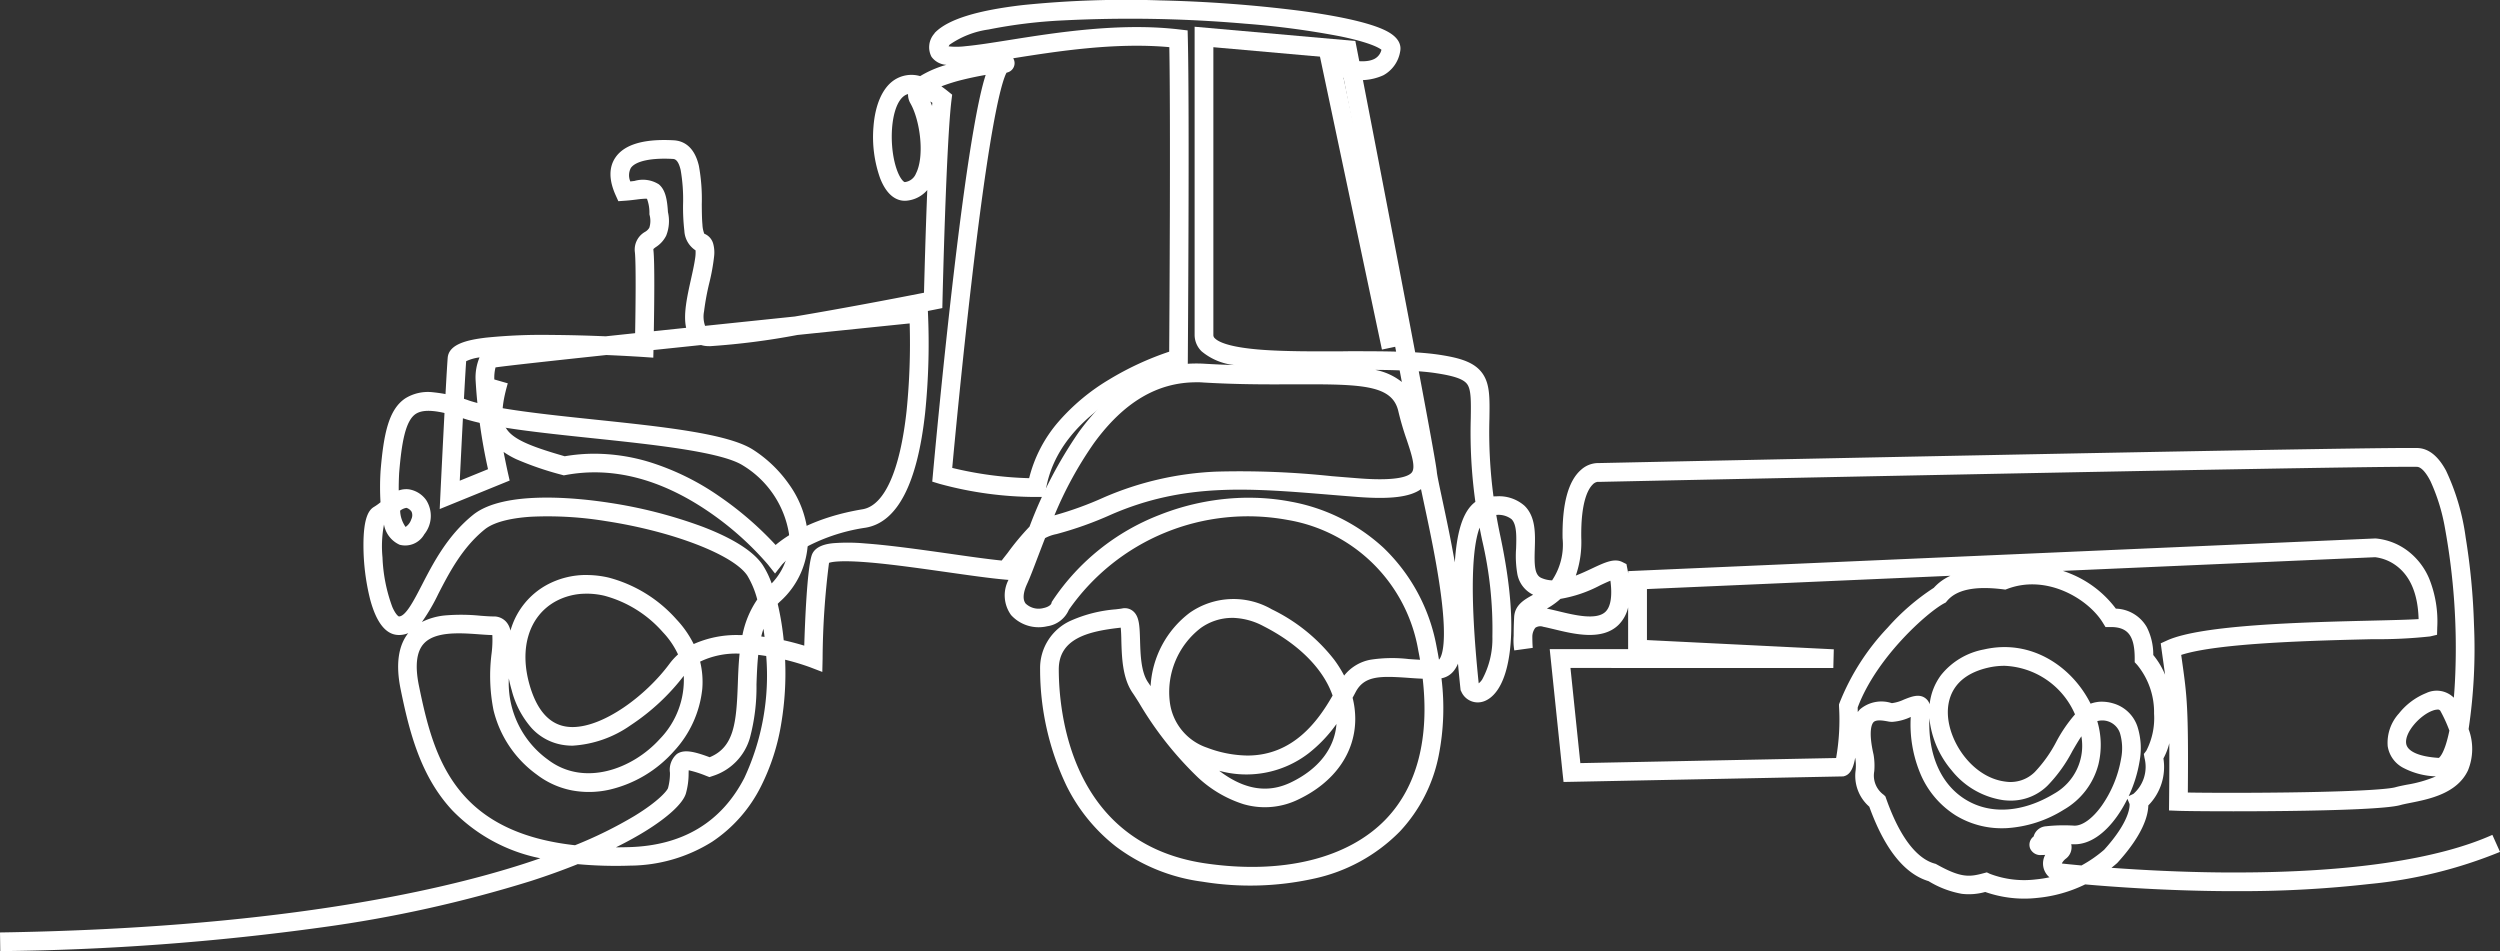 <svg xmlns="http://www.w3.org/2000/svg" width="267.82" height="101.892" viewBox="0 0 267.82 101.892"><rect x="0" y="0" width="267.82" height="101.892" fill="#333333" stroke="none"/><g id="Groupe_152" data-name="Groupe 152" transform="translate(-15132.602 -3390.206)"><path id="Trac&#xE9;_137" data-name="Trac&#xE9; 137" d="M15148.633,3161.828l-.031-2c28.894-.453,46.453-4.246,56.1-7.348q.929-.3,1.784-.6a18.059,18.059,0,0,1-9.433-5.136c-3.4-3.65-4.6-8.4-5.528-12.949-.542-2.645-.269-4.673.811-6.033a2.543,2.543,0,0,1-1,.2c-1.372,0-2.411-1.29-3.086-3.833a23.942,23.942,0,0,1-.712-5.71c-.011-3.13.615-3.889,1.161-4.2a5.566,5.566,0,0,0,.666-.478,27.652,27.652,0,0,1,0-3.24l0-.031c.334-4.087.879-6.685,2.671-7.869a4.606,4.606,0,0,1,2.941-.643,15.967,15.967,0,0,1,3.877.889c2.727.909,8.147,1.479,13.391,2.03,7.355.773,14.3,1.5,17.006,3.218a13.769,13.769,0,0,1,3.867,3.706,10.939,10.939,0,0,1,2,5.119,8.936,8.936,0,0,1-2.984,7.487q-.111.107-.217.218a30.3,30.3,0,0,1,.643,3.9c.859.19,1.613.4,2.2.578.081-2.616.3-8.028.784-9.631.341-1.135,1.826-1.293,2.314-1.344a20.39,20.39,0,0,1,3.44.027c2.646.191,6.049.675,9.051,1.1,2.079.3,4.056.577,5.56.731.232-.3.445-.571.644-.824a27.431,27.431,0,0,1,2.339-2.809,46.737,46.737,0,0,1,5.282-10.132c3.549-4.877,7.786-7.345,12.605-7.345.285,0,.571.009.86.026,1.1.066,2.166.111,3.188.141a6.53,6.53,0,0,1-3.492-1.462,2.461,2.461,0,0,1-.756-1.77V3062.8l17.219,1.526.144.739c.226,1.162,3.8,19.576,6.266,32.617.958.059,1.845.144,2.64.266,2.252.346,3.815.82,4.645,2.107.72,1.117.7,2.544.668,4.7a52.091,52.091,0,0,0,.434,8.358c.106,0,.212-.006.315-.006a4.133,4.133,0,0,1,3,1c1.221,1.175,1.162,3.016,1.11,4.641-.054,1.711-.034,2.774.7,3.1a3.122,3.122,0,0,0,1.153.262,6.87,6.87,0,0,0,1.125-4.518c-.057-3.668.607-6.131,1.972-7.321a2.747,2.747,0,0,1,1.8-.728c.053,0,.1,0,.14,0,3.94-.083,76.725-1.617,86.831-1.617.351,0,.625,0,.819.006,1.191.023,2.229.84,3.083,2.428a24.322,24.322,0,0,1,2.1,7.141,71.342,71.342,0,0,1,.892,9.343,58.2,58.2,0,0,1-.576,11.2,6.051,6.051,0,0,1-.068,4.422c-1.164,2.487-4.177,3.084-6.171,3.48-.432.086-.8.16-1.074.237-2.733.781-21.61.7-23.814.614l-.97-.039.01-.971c.027-2.62.035-4.628.021-6.233a6.712,6.712,0,0,1-.628,1.634,5.864,5.864,0,0,1-1.619,5.032c-.019,1.027-.511,3.075-3.293,6.127l-.039.043-.044.038q-.284.247-.57.474c3.168.232,7.444.466,12.132.5q.608,0,1.206,0c12.1,0,21.584-1.388,27.467-4.029l.818,1.825a49.243,49.243,0,0,1-14.015,3.442,121.3,121.3,0,0,1-14.262.761q-.621,0-1.25,0c-6.215-.047-11.719-.44-14.912-.721a14.867,14.867,0,0,1-5.11,1.444,12.636,12.636,0,0,1-5.6-.633,6.5,6.5,0,0,1-2.5.2,10.278,10.278,0,0,1-3.566-1.358c-2.583-.775-4.719-3.458-6.352-7.977a4.379,4.379,0,0,1-1.462-3.909,5.351,5.351,0,0,0-.037-1.282c0-.018-.009-.036-.013-.054q-.029.164-.062.312c-.146.667-.4,1.457-1.09,1.654l-.125.036-.131,0-29.834.594-.1-.915-1.382-13.315h8.4v-4.478a3.84,3.84,0,0,1-1.058,1.908c-1.757,1.678-4.709.964-6.868.441-.428-.1-.832-.2-1.171-.267a.946.946,0,0,0-.843.107,1.582,1.582,0,0,0-.322.93c0,.8.044,1.217.045,1.223l-1.979.272a6.6,6.6,0,0,1-.066-1.562c0-.531.01-1.2.052-2.005.069-1.314,1.112-1.888,2.032-2.394l.007,0a3.079,3.079,0,0,1-1.709-2.292,11.291,11.291,0,0,1-.121-2.678c.04-1.267.082-2.577-.5-3.136a2.311,2.311,0,0,0-1.612-.446h-.014q.188,1.083.438,2.269c1.114,5.255,1.437,9.55.956,12.764-.546,3.658-1.941,4.663-2.725,4.937a1.92,1.92,0,0,1-2.408-1.034l-.081-.162-.019-.18q-.146-1.386-.261-2.665a3.192,3.192,0,0,1-.41.723,2.176,2.176,0,0,1-1.359.848,26.086,26.086,0,0,1-.3,8.295,16.6,16.6,0,0,1-4.151,8.109,18.305,18.305,0,0,1-9.294,5.075,31.592,31.592,0,0,1-11.85.313,19.662,19.662,0,0,1-9.293-3.778,18.858,18.858,0,0,1-5.276-6.489,28.936,28.936,0,0,1-2.833-12.493,5.556,5.556,0,0,1,3.345-5.231,14.709,14.709,0,0,1,4.757-1.189c.294-.035.548-.064.683-.092a1.371,1.371,0,0,1,1.143.263c.7.557.732,1.584.778,3.138.044,1.519.1,3.408.853,4.5q.126.184.278.419a10.584,10.584,0,0,1,4.188-7.857,8.19,8.19,0,0,1,8.792-.374,18.9,18.9,0,0,1,6.684,5.395,12.86,12.86,0,0,1,1.07,1.706,4.673,4.673,0,0,1,2.826-1.7,15.248,15.248,0,0,1,4.091-.071c.4.027.8.055,1.212.076-.057-.324-.117-.65-.184-.979a17.081,17.081,0,0,0-14-14,23.388,23.388,0,0,0-23.434,9.623,2.982,2.982,0,0,1-2.326,1.768,4,4,0,0,1-3.866-1.2,3.6,3.6,0,0,1-.278-3.768l-.368-.032c-1.605-.141-3.839-.459-6.2-.795-2.83-.4-5.758-.818-8.219-1.031-3.128-.271-4.135-.076-4.439.033a84.5,84.5,0,0,0-.687,10.266l-.032,1.419-1.325-.508a25.48,25.48,0,0,0-2.659-.8,32.667,32.667,0,0,1-.412,6.818,23.173,23.173,0,0,1-2.174,6.748,15.375,15.375,0,0,1-5.231,5.935,16.748,16.748,0,0,1-8.8,2.557,44.7,44.7,0,0,1-5.6-.159c-1.468.588-3.135,1.2-5.018,1.806a137.949,137.949,0,0,1-22.33,4.956A271.589,271.589,0,0,1,15148.633,3161.828Zm212.813-8.437.33.156a10.307,10.307,0,0,0,4.909.6,12.678,12.678,0,0,0,1.47-.228,1.934,1.934,0,0,1-.455-2.4c-.13.008-.252.013-.363.013h-.013a1.2,1.2,0,0,1-1.232-.69,1.1,1.1,0,0,1,.367-1.295c0-.008.006-.015.008-.022a1.47,1.47,0,0,1,1.308-1.071,17.642,17.642,0,0,1,3.049-.068h.036c.864,0,1.95-.8,2.912-2.16a12.457,12.457,0,0,0,2.058-5.016,5.7,5.7,0,0,0-.122-2.739,1.995,1.995,0,0,0-2.43-1.281,8.9,8.9,0,0,1,.126,4.629,7.866,7.866,0,0,1-3.7,4.852,13.033,13.033,0,0,1-6.135,1.983c-.159.007-.319.011-.479.011a9.439,9.439,0,0,1-4.959-1.363,9.72,9.72,0,0,1-3.766-4.394,13.669,13.669,0,0,1-1.069-6.161l-.009,0a5.552,5.552,0,0,1-1.972.521,2.194,2.194,0,0,1-.394-.034l-.052-.01c-.5-.092-1.265-.231-1.562.079-.149.156-.591.866,0,3.447l.008.039a7.006,7.006,0,0,1,.072,1.774,2.538,2.538,0,0,0,1.015,2.521l.176.166.081.228c1.79,5.071,3.814,6.59,5.2,6.972l.117.032.105.059c2.637,1.476,3.532,1.338,5.014.943Zm-92.784-26.216-.3.035c-3.29.387-6.335,1.191-6.335,4.434,0,4.334,1.132,18.64,15.693,20.781,8.283,1.218,15.356-.526,19.4-4.787,3.294-3.469,4.619-8.614,3.893-14.994-.557-.021-1.1-.059-1.639-.1-2.914-.2-4.61-.227-5.538,1.52-.1.189-.211.4-.333.623a9.277,9.277,0,0,1,.284,2.363c-.041,3.582-2.245,6.682-6.047,8.506a8.156,8.156,0,0,1-5.925.529,12.824,12.824,0,0,1-4.92-2.9,37.43,37.43,0,0,1-6.273-7.963c-.275-.436-.514-.812-.687-1.062-1.088-1.577-1.153-3.794-1.205-5.576C15268.723,3128.133,15268.705,3127.557,15268.661,3127.174Zm100.843,25.269c.329.036,1.048.112,2.08.207a13.66,13.66,0,0,0,2.429-1.681c2.762-3.045,2.744-4.674,2.726-4.9l-.231-.557a13.7,13.7,0,0,1-1.105,1.869c-1.376,1.94-2.986,3-4.542,3h-.09l-.282-.007a1.528,1.528,0,0,1-.623,1.583,1.65,1.65,0,0,0-.383.467Zm-147.122-9.99c-.006.1-.009.218-.011.316a7.858,7.858,0,0,1-.295,2.18c-.322,1.058-1.915,2.532-4.369,4.045-.794.49-1.824,1.072-3.123,1.714.473,0,.952-.008,1.442-.023,5.72-.172,9.863-2.666,12.314-7.411a25.958,25.958,0,0,0,2.345-13.062c-.28-.046-.566-.087-.856-.122-.11,1.038-.149,2.109-.187,3.168a21.068,21.068,0,0,1-.708,5.735,6.021,6.021,0,0,1-3.99,4.076l-.342.116-.337-.129A11.877,11.877,0,0,0,15222.382,3142.453Zm-24.635-14.669c-1.489,0-2.968.219-3.773,1.135-.76.863-.926,2.37-.494,4.479.911,4.449,1.981,8.713,5.032,11.986,2.647,2.84,6.5,4.527,11.689,5.1a44.825,44.825,0,0,0,6.351-3.128c2.66-1.624,3.521-2.733,3.611-2.993a5.947,5.947,0,0,0,.209-1.646,2.23,2.23,0,0,1,.754-2.015c.748-.5,1.782-.287,3.5.353,2.636-1.08,2.867-3.726,3.017-7.869.037-1.051.077-2.143.189-3.231h-.1a8.88,8.88,0,0,0-4.128.859,9.143,9.143,0,0,1,.231,2.913,11.563,11.563,0,0,1-3.062,6.707,13.221,13.221,0,0,1-6.859,4.092,9.941,9.941,0,0,1-3.987.093,9.014,9.014,0,0,1-3.815-1.7,11.993,11.993,0,0,1-4.645-6.917,18.866,18.866,0,0,1-.2-6.09,11.371,11.371,0,0,0,.076-1.945c-.416-.006-.9-.042-1.407-.079C15199.258,3127.84,15198.5,3127.784,15197.747,3127.784Zm157.543,9.072c-.151,3.955,1.248,7.121,3.884,8.737,2.656,1.63,6.117,1.4,9.493-.639a5.886,5.886,0,0,0,2.908-6.14c-.321.479-.637,1.021-.962,1.58a15.694,15.694,0,0,1-2.66,3.7,5.584,5.584,0,0,1-3.94,1.609,6.73,6.73,0,0,1-.827-.052,8.691,8.691,0,0,1-5.508-3.186A10.2,10.2,0,0,1,15355.29,3136.856Zm18.493-1.75a4.272,4.272,0,0,1,1.213.185,3.846,3.846,0,0,1,2.592,2.5,7.657,7.657,0,0,1,.216,3.728,14.229,14.229,0,0,1-1.158,3.7l.5-.236a3.848,3.848,0,0,0,1.193-3.844l-.074-.432.267-.348a7.618,7.618,0,0,0,.83-3.97,7.983,7.983,0,0,0-1.807-5.223l-.268-.288v-.393c0-2.43-.721-3.377-2.57-3.377h-.559l-.293-.476c-1.562-2.536-5.974-5.2-10.2-3.62l-.23.086-.244-.031c-3.026-.377-5,.033-6.019,1.26l-.126.152-.175.092c-1.766.935-7.237,5.754-9.258,11.151q0,.251.006.494a2.724,2.724,0,0,1,.248-.3,3.546,3.546,0,0,1,3.366-.664l.05.009a4.27,4.27,0,0,0,1.265-.376c.842-.336,1.709-.684,2.391-.09a1.246,1.246,0,0,1,.381.588,6.353,6.353,0,0,1,1.22-3.127,7.67,7.67,0,0,1,4.593-2.745c5.14-1.185,9.5,1.928,11.428,5.808A3.555,3.555,0,0,1,15373.783,3135.105Zm9.2,9.731c2.111.038,6.461.05,10.9-.011,9.149-.126,10.975-.455,11.316-.552s.759-.181,1.234-.275a13.526,13.526,0,0,0,3.123-.891,8.138,8.138,0,0,1-3.54-.937,3.163,3.163,0,0,1-1.626-2.3,4.666,4.666,0,0,1,1.205-3.505,7.117,7.117,0,0,1,2.922-2.185,2.607,2.607,0,0,1,2.96.5c.067-.783.118-1.616.152-2.49a71.562,71.562,0,0,0-1.105-15.69,20.432,20.432,0,0,0-1.546-5.007c-.494-.975-1.022-1.539-1.45-1.548-.186,0-.45-.005-.786-.005-10.122,0-86.049,1.6-86.84,1.618l-.088,0-.045-.007a.889.889,0,0,0-.555.3c-.479.475-1.273,1.848-1.214,5.716a11.016,11.016,0,0,1-.586,4.027c.605-.232,1.2-.509,1.742-.766,1.381-.649,2.379-1.116,3.244-.684l.44.22.094.483q.051.263.093.515v-.245l.956-.042,79.069-3.458.041,0a6.69,6.69,0,0,1,3.475,1.355,7.277,7.277,0,0,1,2.262,2.938,12.289,12.289,0,0,1,.868,5.259l-.021.769-.749.176a51.6,51.6,0,0,1-6.159.294c-6.272.15-16.517.395-20.5,1.686.037.265.072.515.105.749C15382.878,3134.443,15383.062,3135.734,15382.98,3144.836Zm-103.772-2.33c2.677,2.032,5.2,2.438,7.673,1.25,2.963-1.422,4.685-3.633,4.892-6.263a15.021,15.021,0,0,1-2.975,3.131A10.938,10.938,0,0,1,15279.208,3142.506Zm84.106-11.244a7.724,7.724,0,0,0-1.74.2c-3.926.906-4.38,3.568-4.3,5.074.158,3.034,2.726,6.707,6.156,7.129a3.68,3.68,0,0,0,3.159-1.035,14.279,14.279,0,0,0,2.3-3.242,15.5,15.5,0,0,1,2-2.924A8.6,8.6,0,0,0,15363.314,3131.262Zm-160.206,1.33a10.147,10.147,0,0,0,4.208,8.736c3.842,2.911,9.031,1.021,11.97-2.232a9.091,9.091,0,0,0,2.563-6.759,23.456,23.456,0,0,1-5.705,5.3,12.062,12.062,0,0,1-6.2,2.179,6.491,6.491,0,0,1-1.154-.1,5.775,5.775,0,0,1-3.229-1.77,9.815,9.815,0,0,1-2.146-4.073Q15203.23,3133.229,15203.108,3132.592Zm113.731-1.1,1.058,10.193,27.4-.546a23.7,23.7,0,0,0,.31-5.561l0-.184.063-.173a25.113,25.113,0,0,1,5.144-8.042,24.129,24.129,0,0,1,4.95-4.274,5.291,5.291,0,0,1,1.781-1.288l-32.513,1.422v5.464l20.016.99-.05,2Zm92.886,4.458a1.666,1.666,0,0,0-.528.115c-1.357.493-3.006,2.324-2.831,3.522.124.85,1.4,1.41,3.5,1.54.086-.06.581-.485,1.041-2.519q.045-.2.088-.409a15.287,15.287,0,0,0-.975-2.128A.345.345,0,0,0,15409.726,3135.947Zm-129.133-9.823a5.786,5.786,0,0,0-3.382,1.1,8.665,8.665,0,0,0-3.3,7.845,5.924,5.924,0,0,0,4.008,4.963,12.553,12.553,0,0,0,4.313.838c4.89,0,7.561-3.677,9.125-6.425-.985-2.839-3.6-5.5-7.42-7.443A7.359,7.359,0,0,0,15280.593,3126.124Zm-69.144-2.591a6.832,6.832,0,0,0-3.384.852c-2.812,1.594-3.857,5.019-2.728,8.937.755,2.619,2.035,4.108,3.808,4.428a4.443,4.443,0,0,0,.787.068c3.338,0,7.849-3.349,10.383-6.77a6.7,6.7,0,0,1,.92-1.01,8.89,8.89,0,0,0-1.627-2.385,12.71,12.71,0,0,0-6.255-3.9A8.4,8.4,0,0,0,15211.449,3123.533Zm95.66-7.081c-.735,1.959-1.148,6.506-.1,16.682a1.639,1.639,0,0,0,.381-.425,9.135,9.135,0,0,0,1.086-4.577,41.656,41.656,0,0,0-1.1-10.338Q15307.234,3117.106,15307.109,3116.452Zm72.169,13.654a8.3,8.3,0,0,1,1.263,2.108c-.047-.343-.1-.7-.152-1.084-.064-.456-.138-.974-.216-1.543l-.1-.738.678-.308c3.717-1.689,14.7-1.952,21.969-2.125,2-.048,3.917-.094,4.979-.161-.073-2.647-.859-4.557-2.342-5.684a4.743,4.743,0,0,0-2.313-.947l-33.455,1.463q.425.139.844.313a11.465,11.465,0,0,1,4.833,3.733,3.962,3.962,0,0,1,3.314,1.982A6.487,6.487,0,0,1,15379.278,3130.107Zm-96.875-16.853a23.691,23.691,0,0,1,4.521.427,19.872,19.872,0,0,1,9.877,4.924,19.517,19.517,0,0,1,5.705,10.65q.136.679.246,1.344a.444.444,0,0,0,.052-.058c.273-.354.835-1.733.162-6.882-.441-3.378-1.229-7.067-1.806-9.76-.131-.615-.241-1.132-.331-1.566-1.191.854-3.3,1.1-6.779.838-1-.077-1.99-.159-2.943-.237-8.721-.719-15.607-1.287-23.448,2.114a38.606,38.606,0,0,1-5.883,2.1,4.3,4.3,0,0,0-1.218.43c-.291.741-.555,1.439-.8,2.075-.434,1.146-.809,2.136-1.133,2.84-.248.539-.6,1.528-.146,2.1a2.011,2.011,0,0,0,1.9.48c.52-.107.807-.339.854-.51l.042-.154.088-.133a24.293,24.293,0,0,1,11.467-9.187A26.139,26.139,0,0,1,15282.4,3113.254Zm-70.954,8.279a10.4,10.4,0,0,1,2.357.276,14.7,14.7,0,0,1,7.265,4.48,10.912,10.912,0,0,1,1.84,2.638,11.268,11.268,0,0,1,4.861-.962c.122,0,.244,0,.365,0a10.214,10.214,0,0,1,1.584-3.809,9.686,9.686,0,0,0-1.063-2.563c-1.483-2.23-7.99-4.738-15.137-5.833a38.447,38.447,0,0,0-7.981-.474c-1.646.1-3.852.424-5.014,1.362-2.417,1.953-3.831,4.694-4.968,6.9a20.87,20.87,0,0,1-1.685,2.909c-.028.038-.058.075-.086.112a6.982,6.982,0,0,1,2.469-.705,20.576,20.576,0,0,1,3.821.032c.543.04,1.012.075,1.378.075a1.763,1.763,0,0,1,1.353.557,1.988,1.988,0,0,1,.471.965q.062-.211.135-.417a8.064,8.064,0,0,1,3.665-4.43A8.829,8.829,0,0,1,15211.449,3121.533Zm18.705,6.584.35.046c-.035-.3-.075-.587-.117-.871C15230.3,3127.561,15230.222,3127.836,15230.154,3128.117Zm84.164-2.985c.383.074.8.177,1.252.285,1.711.414,4.05.981,5.016.057.567-.542.748-1.685.533-3.33-.342.136-.766.335-1.113.5a14.039,14.039,0,0,1-4.234,1.442A8.053,8.053,0,0,1,15314.318,3125.132Zm-124.582-9.017a12.5,12.5,0,0,0-.161,3.534,17.1,17.1,0,0,0,1.051,5.3c.349.8.646,1.01.707,1.021.726,0,1.6-1.7,2.448-3.339,1.223-2.37,2.744-5.319,5.489-7.536,3.325-2.687,11.286-1.81,14.555-1.31a50.386,50.386,0,0,1,10.033,2.571c3.309,1.266,5.484,2.656,6.466,4.131a9.455,9.455,0,0,1,.94,1.947,6.712,6.712,0,0,0,1.859-5.309,10.522,10.522,0,0,0-4.946-7.335c-2.309-1.463-9.659-2.236-16.145-2.918-5.6-.588-10.881-1.144-13.814-2.122-2.664-.889-4.232-1.035-5.083-.474-1.1.729-1.51,3.064-1.778,6.348-.035.7-.048,1.309-.043,1.85a2.438,2.438,0,0,1,1.058-.126,2.814,2.814,0,0,1,1.881,1.154,3.137,3.137,0,0,1-.2,3.666,2.342,2.342,0,0,1-2.641,1.123A2.92,2.92,0,0,1,15189.736,3116.114Zm110.853-16.4c1.081,5.744,1.873,10.079,1.933,10.759.034.389.294,1.6.595,3.01.383,1.791.9,4.218,1.334,6.695.2-3.032.749-4.964,1.727-6.05a3.244,3.244,0,0,1,.475-.434,53.592,53.592,0,0,1-.493-8.963c.026-1.8.043-2.983-.35-3.592-.36-.56-1.308-.912-3.268-1.214C15301.954,3099.834,15301.3,3099.765,15300.589,3099.713Zm-109.125,14.932a3.232,3.232,0,0,0,.584,1.736,1.571,1.571,0,0,0,.615-.831.961.961,0,0,0,.031-.793,1.026,1.026,0,0,0-.535-.418l-.031,0A1.413,1.413,0,0,0,15191.464,3114.645Zm85.3-13.76c-4.189,0-7.786,2.14-10.975,6.522a40.393,40.393,0,0,0-4.231,7.733,37.057,37.057,0,0,0,5.306-1.927,33.755,33.755,0,0,1,12.06-2.76,93.4,93.4,0,0,1,12.348.488c.951.078,1.935.159,2.934.236,4.219.324,5.345-.26,5.639-.638.434-.556-.046-1.994-.554-3.516a30.263,30.263,0,0,1-.882-3c-.586-2.638-3.373-2.922-9.479-2.922-.487,0-.994,0-1.523,0-.711,0-1.446.007-2.206.007-2.31,0-4.853-.033-7.681-.2C15277.265,3100.892,15277.014,3100.885,15276.764,3100.885Zm19.2-1.324a6.532,6.532,0,0,1,2.811,1.29q-.114-.608-.233-1.243C15297.71,3099.581,15296.844,3099.567,15295.959,3099.561Zm-1.322-2c1.22,0,2.4.008,3.519.038-1.835-9.7-4.339-22.674-6.034-31.41l-13.543-1.2v30.836a.459.459,0,0,0,.167.352c.41.408,1.586.949,4.86,1.211,2.548.2,5.717.19,8.774.178C15293.142,3097.559,15293.9,3097.556,15294.637,3097.556Z" transform="translate(-16 330.27)" fill="#fff"></path><path id="Trac&#xE9;_138" data-name="Trac&#xE9; 138" d="M15274.308,3116.649l-.778-.984a32.884,32.884,0,0,0-6.378-5.675c-5.154-3.505-10.288-4.815-15.247-3.9l-.23.042-.226-.064a33.357,33.357,0,0,1-4.85-1.663,9.009,9.009,0,0,1-1.369-.784c.253,1.311.455,2.215.461,2.239l.187.827-7.494,3.053.075-1.566c.024-.493.587-12.114.781-14.63.114-1.487,2.133-1.929,4.093-2.166a59.291,59.291,0,0,1,7.009-.29c2.052.01,4.111.074,5.824.146l3.155-.335c.052-2.894.1-7.508-.025-8.654a2.177,2.177,0,0,1,1.088-2.2,1.236,1.236,0,0,0,.458-.446,2.435,2.435,0,0,0,.021-1.381l-.011-.057,0-.058a4.293,4.293,0,0,0-.261-1.6.807.807,0,0,0-.153-.011,9.374,9.374,0,0,0-.937.086c-.371.045-.79.1-1.279.132l-.7.05-.287-.637c-.735-1.635-.741-3-.017-4.055.85-1.237,2.6-1.862,5.215-1.862q.494,0,1.026.03c.949.053,2.186.57,2.691,2.733a19.8,19.8,0,0,1,.31,4.119c.007.813.014,1.581.073,2.2a3.019,3.019,0,0,0,.194.955,1.606,1.606,0,0,1,.964,1.1,3.571,3.571,0,0,1,.094,1.292,21.907,21.907,0,0,1-.521,2.89,27.038,27.038,0,0,0-.56,3.036,2.983,2.983,0,0,0,.11,1.553c3.294-.344,6.582-.686,9.6-1,4.922-.825,10.538-1.893,13.852-2.548.046-1.834.168-6.451.351-11a3.314,3.314,0,0,1-2.18,1.135,2.083,2.083,0,0,1-.229.013c-.725,0-1.853-.379-2.647-2.427a13.217,13.217,0,0,1-.706-5.522c.179-2.3.926-4.037,2.1-4.9a3.348,3.348,0,0,1,2.9-.505,11.284,11.284,0,0,1,2.813-1.209,2.116,2.116,0,0,1-1.6-.864,2.206,2.206,0,0,1,.3-2.476l.063-.1.084-.081c1.422-1.375,4.479-2.317,9.343-2.882a109.149,109.149,0,0,1,14.708-.5,145.122,145.122,0,0,1,14.816,1.092c3.26.429,7.562,1.167,9.538,2.246,1.33.726,1.473,1.559,1.358,2.13a3.559,3.559,0,0,1-1.8,2.553,5.916,5.916,0,0,1-3.946.327q-.167-.033-.325-.069l6.074,28.715-1.957.414-6.817-32.228,1.754.726c.722.3,3.063,1,4.277.351a1.457,1.457,0,0,0,.733-.97c-.271-.214-1.244-.784-4.423-1.438a90.621,90.621,0,0,0-10.165-1.353,142.734,142.734,0,0,0-19.6-.348,53.327,53.327,0,0,0-7.9.97A9.644,9.644,0,0,0,15293,3060c-.039.066-.07.124-.095.173a7.867,7.867,0,0,0,1.825-.021c1.234-.113,2.818-.364,4.654-.656,5.026-.8,11.906-1.891,18.265-1.132l.86.1.021.866c.193,7.907,0,34.034,0,34.3l-.006.756-.729.2a29.539,29.539,0,0,0-6.721,3.029c-4.466,2.746-7.072,6.11-7.745,10l-.144.83h-.842a39.267,39.267,0,0,1-10.415-1.406l-.777-.237.072-.809c.01-.109.989-10.993,2.267-21.809.751-6.362,1.456-11.46,2.1-15.151.384-2.215.751-3.951,1.091-5.162q.1-.346.192-.641c-.714.125-1.549.293-2.394.5a19.052,19.052,0,0,0-2.352.727q.35.243.723.543l.433.35-.069.552c-.571,4.569-.962,21.34-.966,21.509l-.019.8-.785.157-.765.152.01.175a73.247,73.247,0,0,1-.3,10.726c-.83,7.605-2.977,11.749-6.38,12.316a19.739,19.739,0,0,0-6.933,2.382,8.628,8.628,0,0,0-2,1.549Zm-19.354-12.837a20.387,20.387,0,0,1,5.927.9,27.38,27.38,0,0,1,7.444,3.654,35.827,35.827,0,0,1,6.046,5.222c1.294-1.087,4.173-2.968,9.312-3.825,2.34-.39,4.016-4.133,4.717-10.539a72,72,0,0,0,.331-9.371c-3.18.325-7.422.761-12.026,1.238a77.9,77.9,0,0,1-9.345,1.2q-.168,0-.308-.007a2.717,2.717,0,0,1-.666-.115l-5.1.535-.019.819-1.044-.072c-.027,0-1.669-.113-3.989-.212-6.034.643-10.691,1.155-11.869,1.326a4.539,4.539,0,0,0-.129,1.291l1.442.416c-.675,2.337-.744,3.8-.227,4.731.694,1.254,2.681,2.031,6.326,3.081A18.779,18.779,0,0,1,15254.953,3103.812Zm-13.735-9.91c-.159,2.229-.525,9.559-.686,12.8l3.027-1.233a59.23,59.23,0,0,1-1.325-9.465,5.567,5.567,0,0,1,.417-2.51A4.8,4.8,0,0,0,15241.218,3093.9Zm52.072,11.43a39.169,39.169,0,0,0,8.239,1.1,14.588,14.588,0,0,1,3.162-6.069,22.291,22.291,0,0,1,5.378-4.482,32.081,32.081,0,0,1,6.463-3c.028-4.142.159-24.717.014-32.624-5.792-.53-12.06.451-16.725,1.192a1,1,0,0,1,.144.619,1.031,1.031,0,0,1-.766.9l-.092.028c-.213.375-.814,1.864-1.748,7.545-.616,3.746-1.29,8.751-2,14.877C15294.343,3094.133,15293.535,3102.681,15293.29,3105.333Zm-32.01-23.448a.547.547,0,0,0,0,.139c.146,1.3.087,6.032.041,8.664l3.464-.364c-.325-1.414.105-3.35.524-5.235.175-.784.339-1.524.427-2.138a4.064,4.064,0,0,0,.057-.924,2.653,2.653,0,0,1-1.2-2.091,21.769,21.769,0,0,1-.138-2.833,18.461,18.461,0,0,0-.258-3.681c-.271-1.158-.665-1.18-.854-1.19-2.306-.129-3.978.234-4.481.967a1.674,1.674,0,0,0-.058,1.446l.444-.053a3.2,3.2,0,0,1,2.609.36c.694.578.892,1.57.979,2.98a4.234,4.234,0,0,1-.188,2.517,3.1,3.1,0,0,1-1.1,1.222A2.218,2.218,0,0,0,15261.28,3081.884Zm27.275-16.6a1.216,1.216,0,0,0-.423.2c-1.517,1.107-1.689,5.561-.711,8.078.342.88.7,1.151.787,1.151h0a1.464,1.464,0,0,0,1.2-.928c.938-1.842.455-5.669-.6-7.511A1.891,1.891,0,0,1,15288.556,3065.288Zm2.384.782c.064.155.128.318.188.486.011-.114.022-.223.033-.329C15291.088,3066.175,15291.014,3066.122,15290.939,3066.071Z" transform="translate(-58.678 335)" fill="#fff"></path></g></svg>